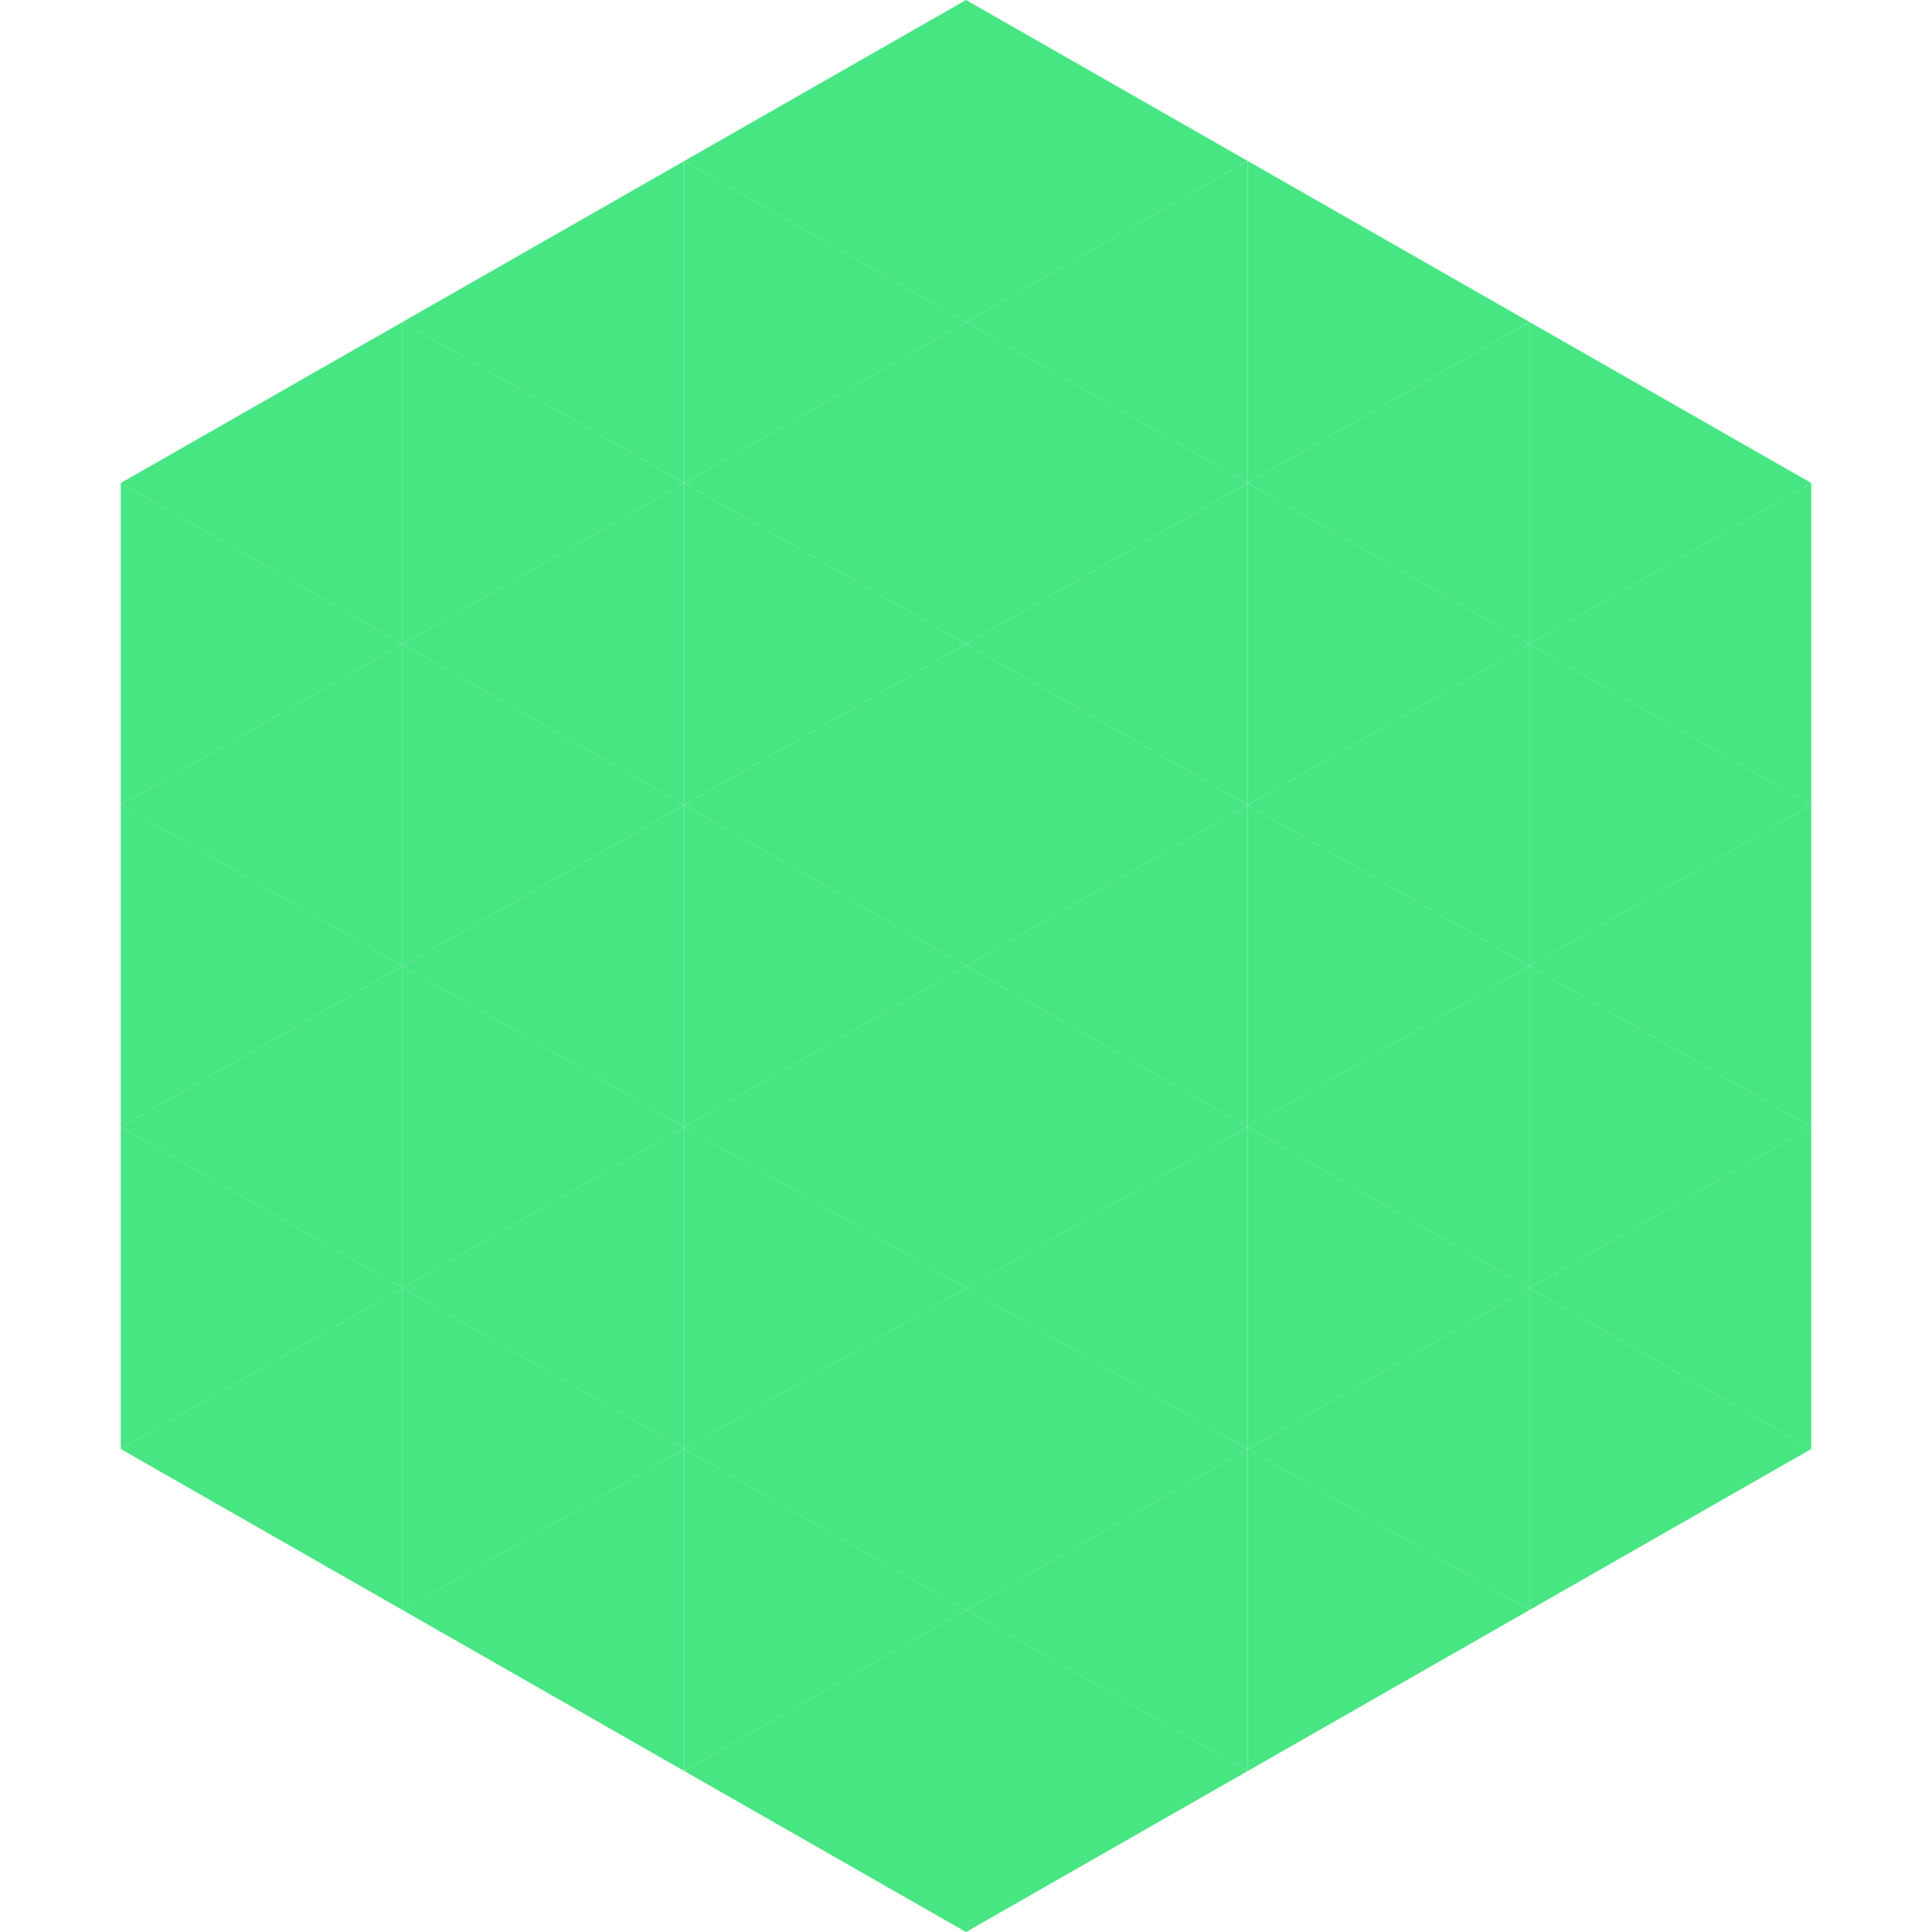 <?xml version="1.0"?>
<!-- Generated by SVGo -->
<svg width="240" height="240"
     xmlns="http://www.w3.org/2000/svg"
     xmlns:xlink="http://www.w3.org/1999/xlink">
<polygon points="50,40 15,60 50,80" style="fill:rgb(71,230,130)" />
<polygon points="190,40 225,60 190,80" style="fill:rgb(71,230,130)" />
<polygon points="15,60 50,80 15,100" style="fill:rgb(71,230,130)" />
<polygon points="225,60 190,80 225,100" style="fill:rgb(71,230,130)" />
<polygon points="50,80 15,100 50,120" style="fill:rgb(71,230,130)" />
<polygon points="190,80 225,100 190,120" style="fill:rgb(71,230,130)" />
<polygon points="15,100 50,120 15,140" style="fill:rgb(71,230,130)" />
<polygon points="225,100 190,120 225,140" style="fill:rgb(71,230,130)" />
<polygon points="50,120 15,140 50,160" style="fill:rgb(71,230,130)" />
<polygon points="190,120 225,140 190,160" style="fill:rgb(71,230,130)" />
<polygon points="15,140 50,160 15,180" style="fill:rgb(71,230,130)" />
<polygon points="225,140 190,160 225,180" style="fill:rgb(71,230,130)" />
<polygon points="50,160 15,180 50,200" style="fill:rgb(71,230,130)" />
<polygon points="190,160 225,180 190,200" style="fill:rgb(71,230,130)" />
<polygon points="15,180 50,200 15,220" style="fill:rgb(255,255,255); fill-opacity:0" />
<polygon points="225,180 190,200 225,220" style="fill:rgb(255,255,255); fill-opacity:0" />
<polygon points="50,0 85,20 50,40" style="fill:rgb(255,255,255); fill-opacity:0" />
<polygon points="190,0 155,20 190,40" style="fill:rgb(255,255,255); fill-opacity:0" />
<polygon points="85,20 50,40 85,60" style="fill:rgb(71,230,130)" />
<polygon points="155,20 190,40 155,60" style="fill:rgb(71,230,130)" />
<polygon points="50,40 85,60 50,80" style="fill:rgb(71,230,130)" />
<polygon points="190,40 155,60 190,80" style="fill:rgb(71,230,130)" />
<polygon points="85,60 50,80 85,100" style="fill:rgb(71,230,130)" />
<polygon points="155,60 190,80 155,100" style="fill:rgb(71,230,130)" />
<polygon points="50,80 85,100 50,120" style="fill:rgb(71,230,130)" />
<polygon points="190,80 155,100 190,120" style="fill:rgb(71,230,130)" />
<polygon points="85,100 50,120 85,140" style="fill:rgb(71,230,130)" />
<polygon points="155,100 190,120 155,140" style="fill:rgb(71,230,130)" />
<polygon points="50,120 85,140 50,160" style="fill:rgb(71,230,130)" />
<polygon points="190,120 155,140 190,160" style="fill:rgb(71,230,130)" />
<polygon points="85,140 50,160 85,180" style="fill:rgb(71,230,130)" />
<polygon points="155,140 190,160 155,180" style="fill:rgb(71,230,130)" />
<polygon points="50,160 85,180 50,200" style="fill:rgb(71,230,130)" />
<polygon points="190,160 155,180 190,200" style="fill:rgb(71,230,130)" />
<polygon points="85,180 50,200 85,220" style="fill:rgb(71,230,130)" />
<polygon points="155,180 190,200 155,220" style="fill:rgb(71,230,130)" />
<polygon points="120,0 85,20 120,40" style="fill:rgb(71,230,130)" />
<polygon points="120,0 155,20 120,40" style="fill:rgb(71,230,130)" />
<polygon points="85,20 120,40 85,60" style="fill:rgb(71,230,130)" />
<polygon points="155,20 120,40 155,60" style="fill:rgb(71,230,130)" />
<polygon points="120,40 85,60 120,80" style="fill:rgb(71,230,130)" />
<polygon points="120,40 155,60 120,80" style="fill:rgb(71,230,130)" />
<polygon points="85,60 120,80 85,100" style="fill:rgb(71,230,130)" />
<polygon points="155,60 120,80 155,100" style="fill:rgb(71,230,130)" />
<polygon points="120,80 85,100 120,120" style="fill:rgb(71,230,130)" />
<polygon points="120,80 155,100 120,120" style="fill:rgb(71,230,130)" />
<polygon points="85,100 120,120 85,140" style="fill:rgb(71,230,130)" />
<polygon points="155,100 120,120 155,140" style="fill:rgb(71,230,130)" />
<polygon points="120,120 85,140 120,160" style="fill:rgb(71,230,130)" />
<polygon points="120,120 155,140 120,160" style="fill:rgb(71,230,130)" />
<polygon points="85,140 120,160 85,180" style="fill:rgb(71,230,130)" />
<polygon points="155,140 120,160 155,180" style="fill:rgb(71,230,130)" />
<polygon points="120,160 85,180 120,200" style="fill:rgb(71,230,130)" />
<polygon points="120,160 155,180 120,200" style="fill:rgb(71,230,130)" />
<polygon points="85,180 120,200 85,220" style="fill:rgb(71,230,130)" />
<polygon points="155,180 120,200 155,220" style="fill:rgb(71,230,130)" />
<polygon points="120,200 85,220 120,240" style="fill:rgb(71,230,130)" />
<polygon points="120,200 155,220 120,240" style="fill:rgb(71,230,130)" />
<polygon points="85,220 120,240 85,260" style="fill:rgb(255,255,255); fill-opacity:0" />
<polygon points="155,220 120,240 155,260" style="fill:rgb(255,255,255); fill-opacity:0" />
</svg>
